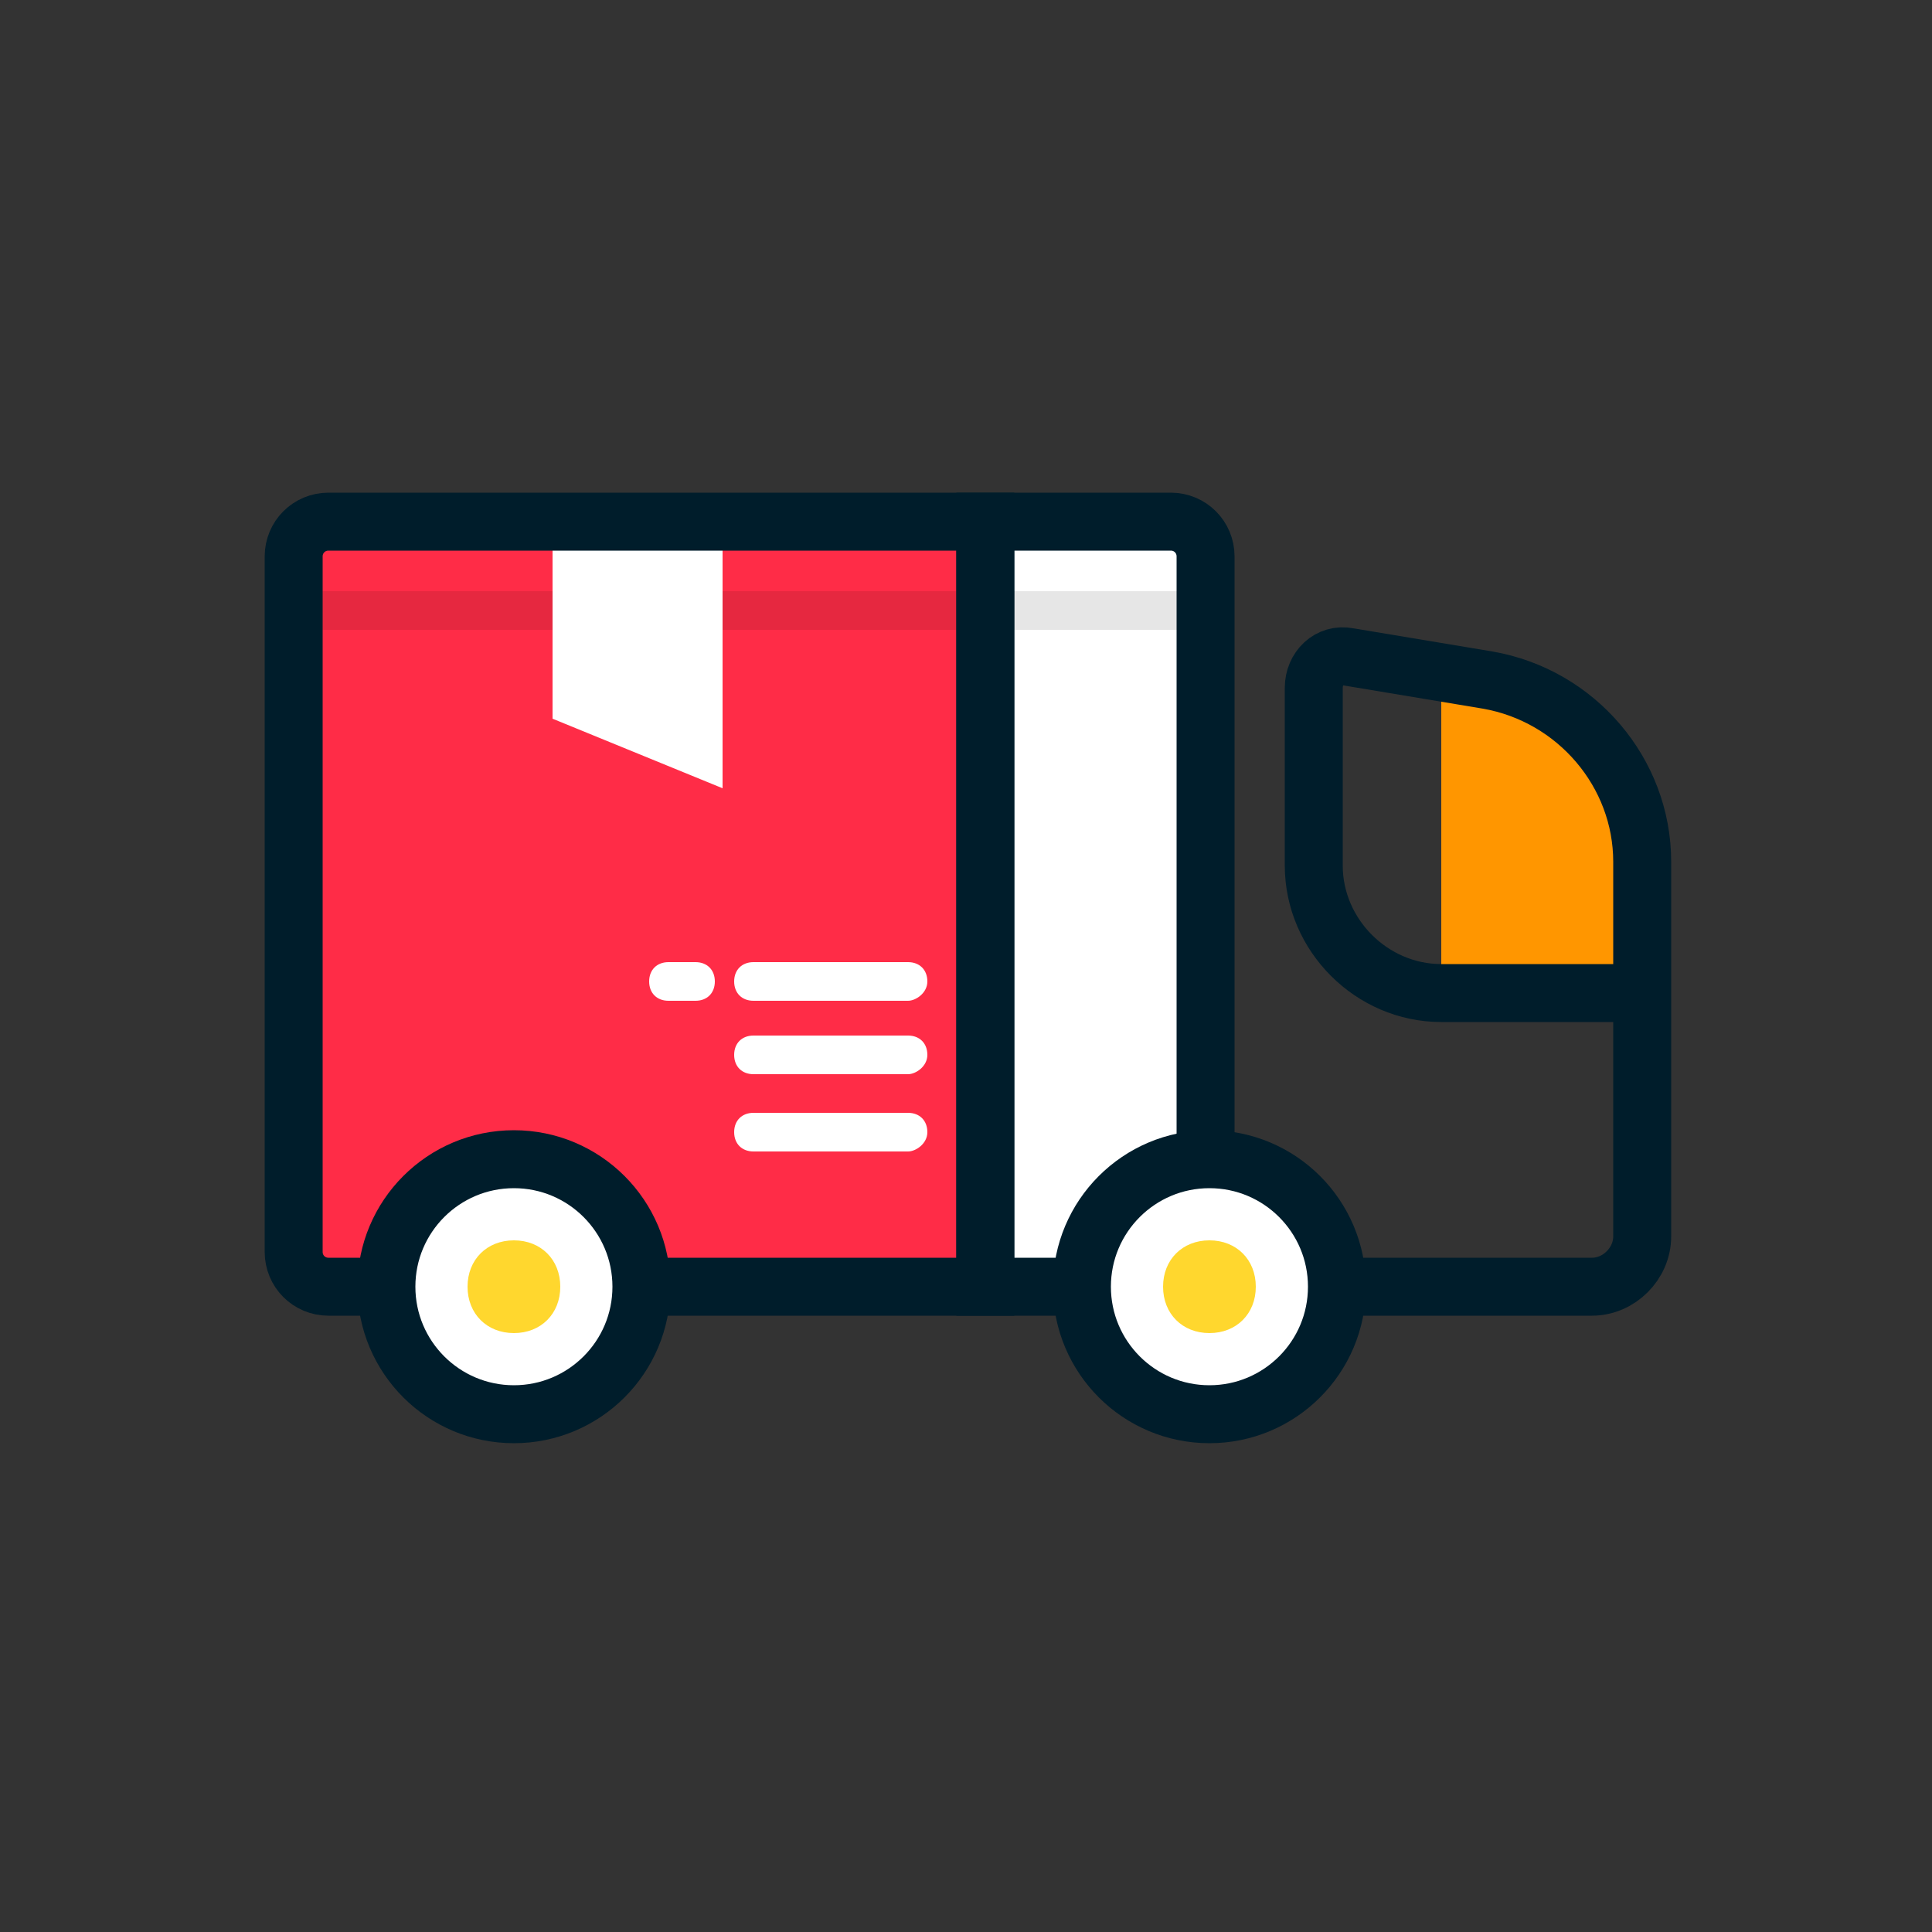<?xml version="1.0" encoding="utf-8"?>
<!-- Generator: Adobe Illustrator 23.1.0, SVG Export Plug-In . SVG Version: 6.00 Build 0)  -->
<svg version="1.1" id="Layer_1" xmlns="http://www.w3.org/2000/svg" xmlns:xlink="http://www.w3.org/1999/xlink" x="0px" y="0px"
	 viewBox="0 0 50 50" style="enable-background:new 0 0 50 50;" xml:space="preserve">
<rect x="0" y="0" width="50" height="50" fill="#333333" stroke="none"/>
<style type="text/css">
	.st0{fill:#FFFFFF;}
	.st1{fill:#FF9600;}
	.st2{fill:#FF2C47;}
	.st3{opacity:0.1;enable-background:new    ;}
	.st4{fill:none;stroke:#001D2B;stroke-width:1.5;stroke-miterlimit:10;}
	.st5{fill:#FFFFFF;stroke:#001D2B;stroke-width:1.5;stroke-miterlimit:10;}
	.st6{fill:#FFD72E;}
</style>
<rect x="25.5" y="13.4" class="st0" width="5.7" height="19.9"/>
<path class="st1" d="M41.3,19c-0.6-0.8-1.5-1.3-2.5-1.3h-1.5v8.2h5.1v-3.7C42.4,21,42,19.8,41.3,19z"/>
<path class="st2" d="M25.5,33.3h-17c-0.5,0-0.9-0.4-0.9-0.9v-18c0-0.5,0.4-0.9,0.9-0.9h17V33.3z"/>
<title>icon-svg</title>
<rect x="7.5" y="15.3" class="st3" width="23.7" height="1"/>
<polygon class="st0" points="14.3,18.6 18.7,20.4 18.7,13.4 14.3,13.4 "/>
<path class="st4" d="M25.5,33.3h-17c-0.5,0-0.9-0.4-0.9-0.9v-18c0-0.5,0.4-0.9,0.9-0.9h17V33.3z"/>
<path class="st4" d="M25.5,33.3h4.8c0.5,0,0.9-0.4,0.9-0.9v-18c0-0.5-0.4-0.9-0.9-0.9h-4.8V33.3z"/>
<path class="st4" d="M34.6,33.3h6.6c0.7,0,1.3-0.6,1.3-1.3v-9.7c0-2.3-1.7-4.3-4-4.7L34.9,17c-0.5-0.1-0.9,0.3-0.9,0.8v4.6
	c0,1.8,1.5,3.3,3.3,3.3h5.3"/>
<circle class="st5" cx="31.3" cy="33.3" r="3.3"/>
<circle class="st5" cx="13.3" cy="33.3" r="3.3"/>
<path class="st0" d="M23.5,25.9h-4c-0.3,0-0.5-0.2-0.5-0.5l0,0c0-0.3,0.2-0.5,0.5-0.5h4c0.3,0,0.5,0.2,0.5,0.5l0,0
	C24,25.7,23.7,25.9,23.5,25.9z"/>
<path class="st0" d="M23.5,27.8h-4c-0.3,0-0.5-0.2-0.5-0.5l0,0c0-0.3,0.2-0.5,0.5-0.5h4c0.3,0,0.5,0.2,0.5,0.5l0,0
	C24,27.6,23.7,27.8,23.5,27.8z"/>
<path class="st0" d="M23.5,29.8h-4c-0.3,0-0.5-0.2-0.5-0.5l0,0c0-0.3,0.2-0.5,0.5-0.5h4c0.3,0,0.5,0.2,0.5,0.5l0,0
	C24,29.6,23.7,29.8,23.5,29.8z"/>
<path class="st0" d="M18,25.9h-0.7c-0.3,0-0.5-0.2-0.5-0.5l0,0c0-0.3,0.2-0.5,0.5-0.5H18c0.3,0,0.5,0.2,0.5,0.5l0,0
	C18.5,25.7,18.3,25.9,18,25.9z"/>
<path class="st6" d="M13.3,34.5c0.7,0,1.2-0.5,1.2-1.2s-0.5-1.2-1.2-1.2s-1.2,0.5-1.2,1.2S12.6,34.5,13.3,34.5z"/>
<path class="st6" d="M31.3,34.5c0.7,0,1.2-0.5,1.2-1.2s-0.5-1.2-1.2-1.2s-1.2,0.5-1.2,1.2C30.1,34,30.6,34.5,31.3,34.5z"/>
</svg>
